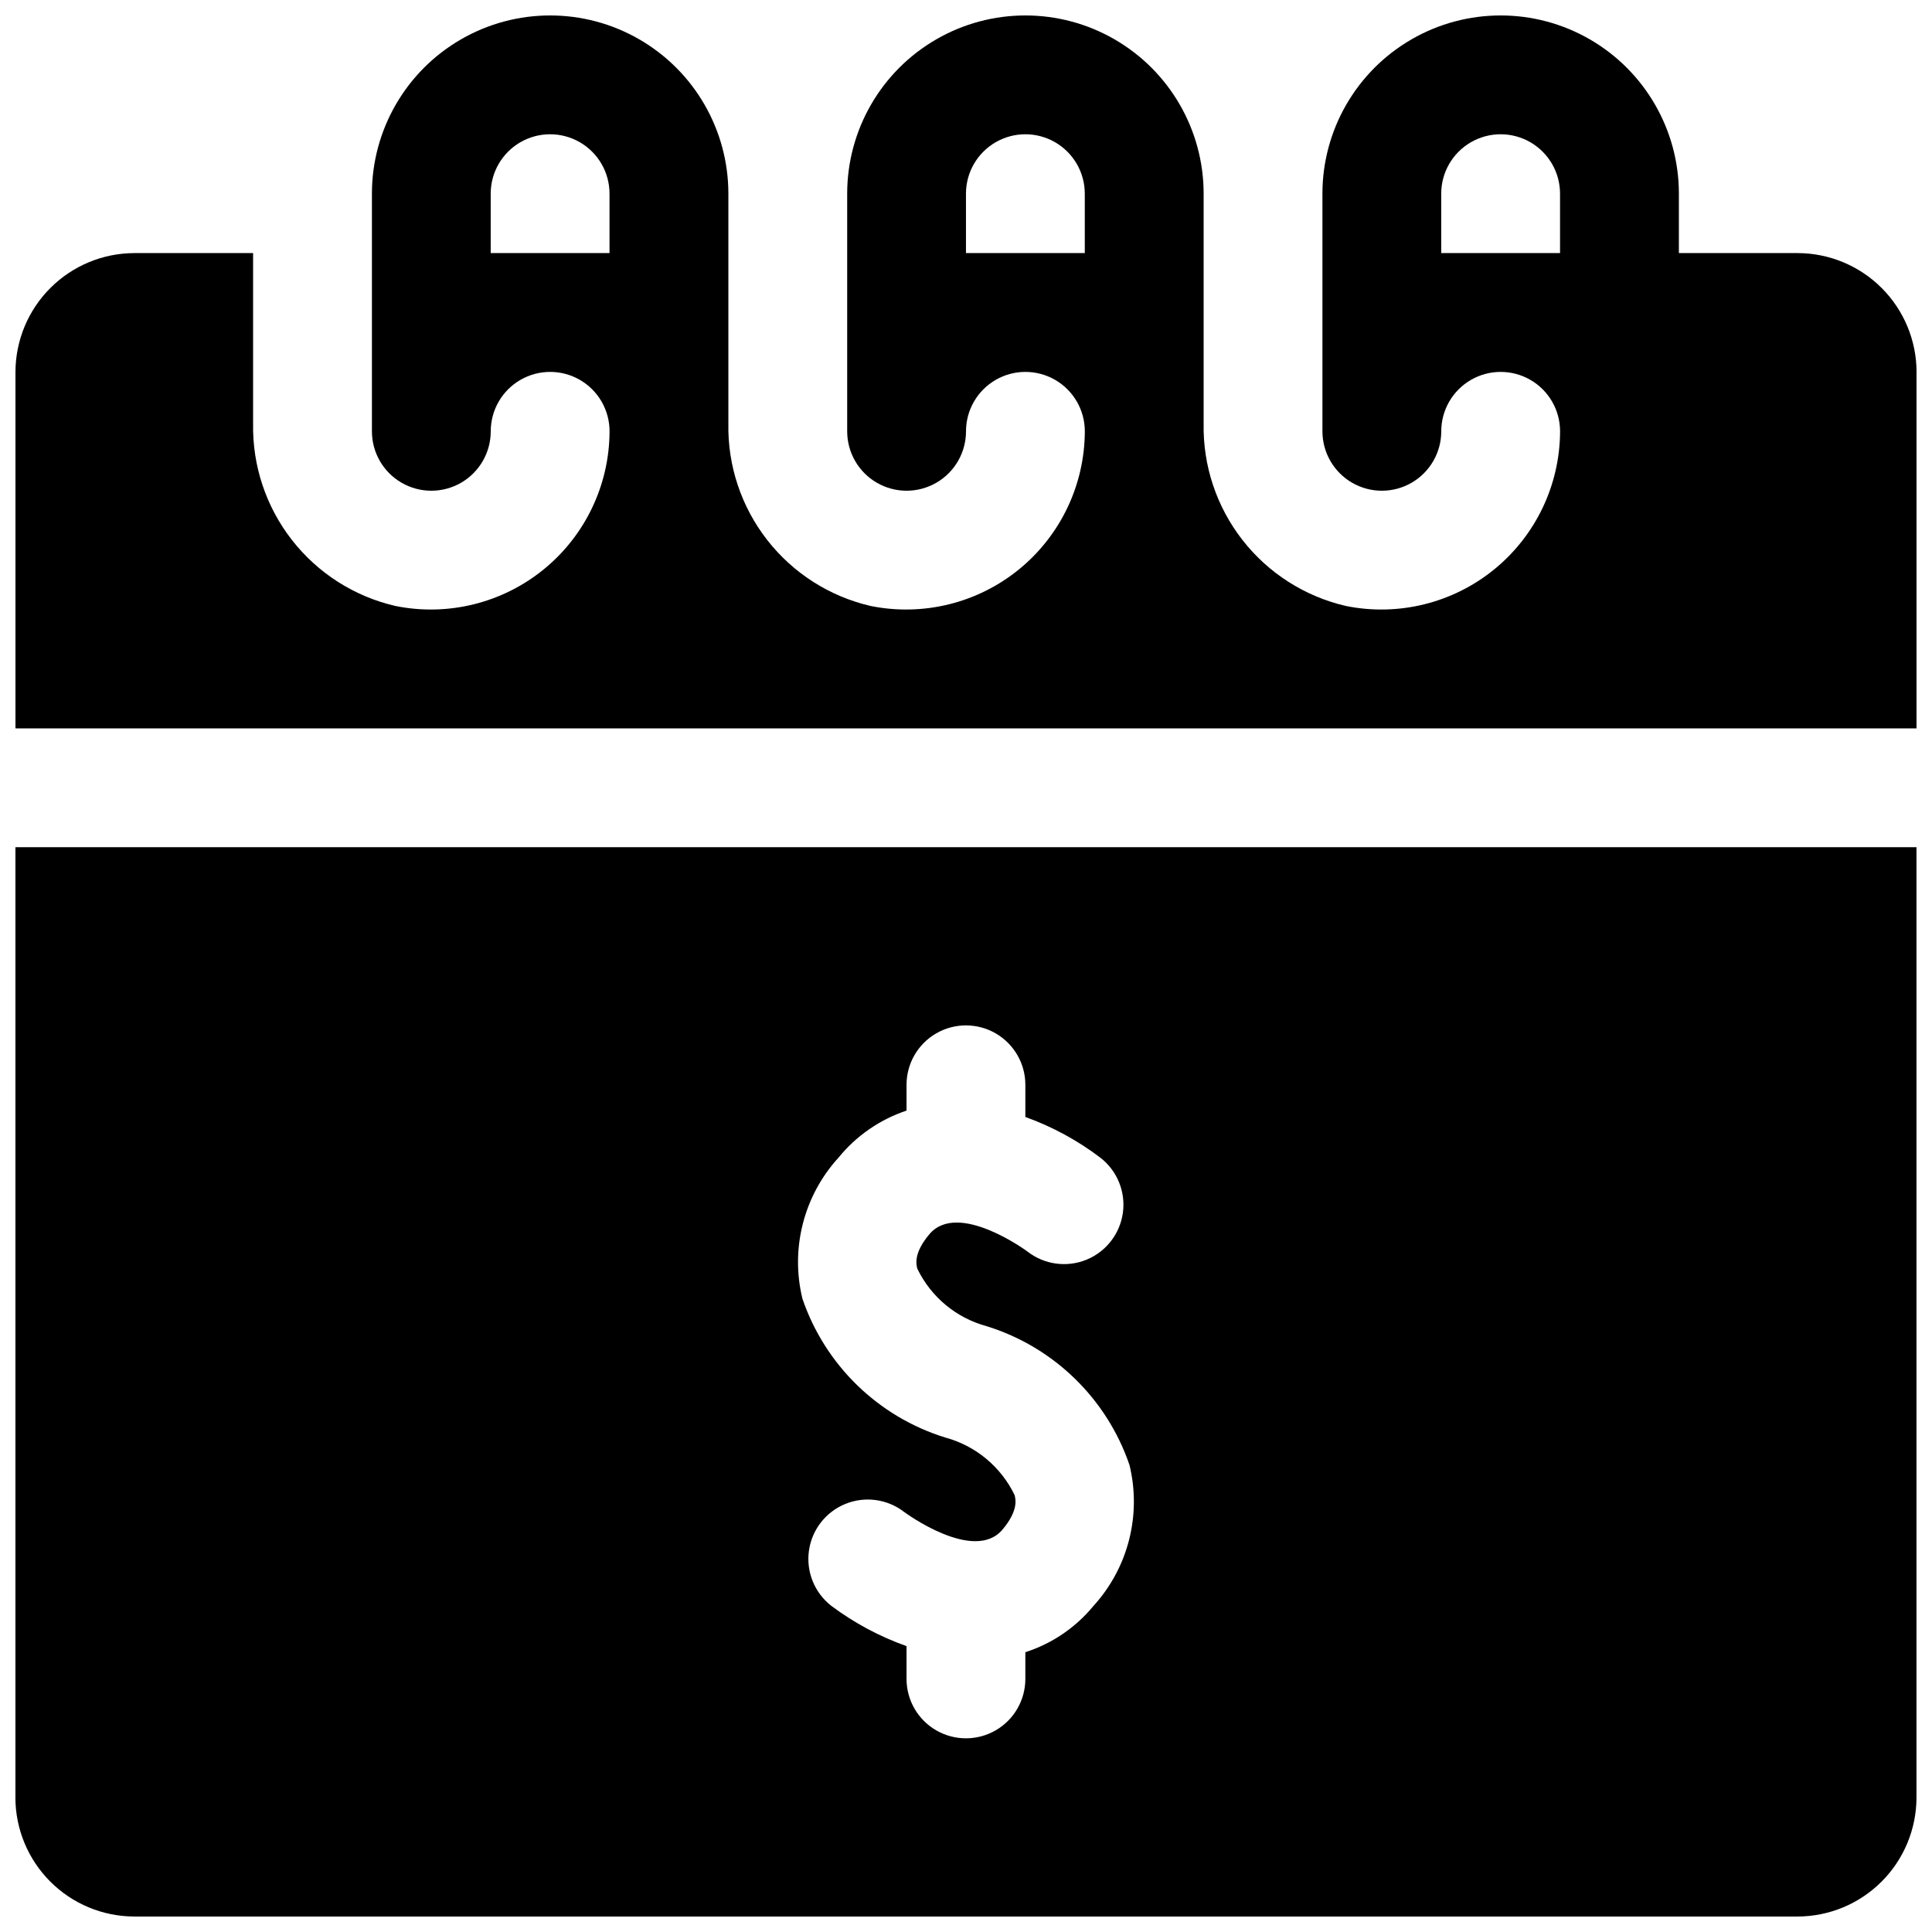 <?xml version="1.0" encoding="UTF-8"?>
<!-- Uploaded to: SVG Repo, www.svgrepo.com, Generator: SVG Repo Mixer Tools -->
<svg width="800px" height="800px" version="1.1" viewBox="144 144 512 512" xmlns="http://www.w3.org/2000/svg">
 <defs>
  <clipPath id="a">
   <path d="m148.09 148.09h503.81v503.81h-503.81z"/>
  </clipPath>
 </defs>
 <g clip-path="url(#a)">
  <path d="m620.41 211.07h-31.488v-15.746c0-16.871-9-32.465-23.613-40.902s-32.621-8.438-47.234 0-23.617 24.031-23.617 40.902v62.977c0 5.625 3.004 10.824 7.875 13.637 4.871 2.812 10.871 2.812 15.742 0s7.871-8.012 7.871-13.637 3.004-10.82 7.875-13.633c4.871-2.812 10.871-2.812 15.742 0s7.871 8.008 7.871 13.633c-0.039 14.184-6.434 27.605-17.426 36.57-10.988 8.965-25.422 12.531-39.324 9.719-10.879-2.512-20.562-8.688-27.426-17.492-6.867-8.805-10.5-19.699-10.285-30.863v-60.91c0-16.871-9.004-32.465-23.617-40.902s-32.621-8.438-47.234 0-23.613 24.031-23.613 40.902v62.977c0 5.625 3 10.824 7.871 13.637 4.871 2.812 10.871 2.812 15.742 0s7.875-8.012 7.875-13.637 3-10.82 7.871-13.633 10.871-2.812 15.742 0c4.871 2.812 7.875 8.008 7.875 13.633-0.043 14.184-6.438 27.605-17.426 36.57-10.992 8.965-25.426 12.531-39.328 9.719-10.875-2.512-20.559-8.688-27.426-17.492-6.867-8.805-10.5-19.699-10.285-30.863v-60.91c0-16.871-9.004-32.465-23.617-40.902s-32.617-8.438-47.23 0c-14.617 8.438-23.617 24.031-23.617 40.902v62.977c0 5.625 3 10.824 7.871 13.637 4.871 2.812 10.875 2.812 15.746 0 4.871-2.812 7.871-8.012 7.871-13.637s3-10.82 7.871-13.633c4.871-2.812 10.871-2.812 15.746 0 4.871 2.812 7.871 8.008 7.871 13.633-0.039 14.184-6.434 27.605-17.426 36.57s-25.422 12.531-39.324 9.719c-10.879-2.512-20.562-8.688-27.43-17.492-6.867-8.805-10.496-19.699-10.285-30.863v-45.164h-31.488c-8.344 0.023-16.34 3.348-22.238 9.25-5.898 5.898-9.227 13.895-9.25 22.238v94.465h503.81v-94.465c-0.023-8.344-3.348-16.34-9.25-22.238-5.898-5.902-13.895-9.227-22.238-9.25zm-346.37 0v-15.746c0-5.625 3-10.82 7.871-13.633 4.871-2.812 10.871-2.812 15.746 0 4.871 2.812 7.871 8.008 7.871 13.633v15.746zm125.95 0v-15.746c0-5.625 3-10.82 7.871-13.633s10.871-2.812 15.742 0c4.871 2.812 7.875 8.008 7.875 13.633v15.746zm125.95 0-0.004-15.746c0-5.625 3.004-10.82 7.875-13.633 4.871-2.812 10.871-2.812 15.742 0s7.871 8.008 7.871 13.633v15.746zm-377.86 409.34c0.023 8.344 3.352 16.34 9.25 22.238 5.898 5.902 13.895 9.227 22.238 9.25h440.83c8.344-0.023 16.34-3.348 22.238-9.25 5.902-5.898 9.227-13.895 9.25-22.238v-251.9h-503.81zm218.14-169.63c4.703-5.781 10.953-10.102 18.02-12.461v-6.832c0-5.625 3-10.824 7.871-13.637s10.875-2.812 15.746 0 7.871 8.012 7.871 13.637v8.523c7.148 2.57 13.863 6.219 19.91 10.816 4.441 3.453 6.703 9.012 5.934 14.582-0.77 5.574-4.453 10.312-9.664 12.434-5.207 2.117-11.152 1.297-15.594-2.152-0.121-0.09-18.41-13.613-26.016-4.613-4.258 5.051-3.492 8.031-3.199 9.141 3.637 7.527 10.367 13.098 18.441 15.258 17.742 5.527 31.781 19.191 37.789 36.777 3.223 13.277-0.371 27.293-9.59 37.379-4.711 5.711-10.961 9.953-18.012 12.223v7.07c0 5.625-3 10.824-7.871 13.637s-10.875 2.812-15.746 0-7.871-8.012-7.871-13.637v-8.688c-7.133-2.527-13.848-6.121-19.91-10.652-4.445-3.445-6.719-9-5.961-14.574 0.758-5.574 4.434-10.32 9.641-12.449 5.207-2.129 11.152-1.32 15.602 2.125 0.332 0.254 18.543 13.613 26.066 4.66 4.25-5.051 3.492-8.031 3.199-9.141v-0.004c-3.633-7.527-10.367-13.098-18.441-15.262-17.742-5.523-31.781-19.188-37.785-36.773-3.234-13.277 0.355-27.297 9.57-37.387z"/>
 </g>
</svg>